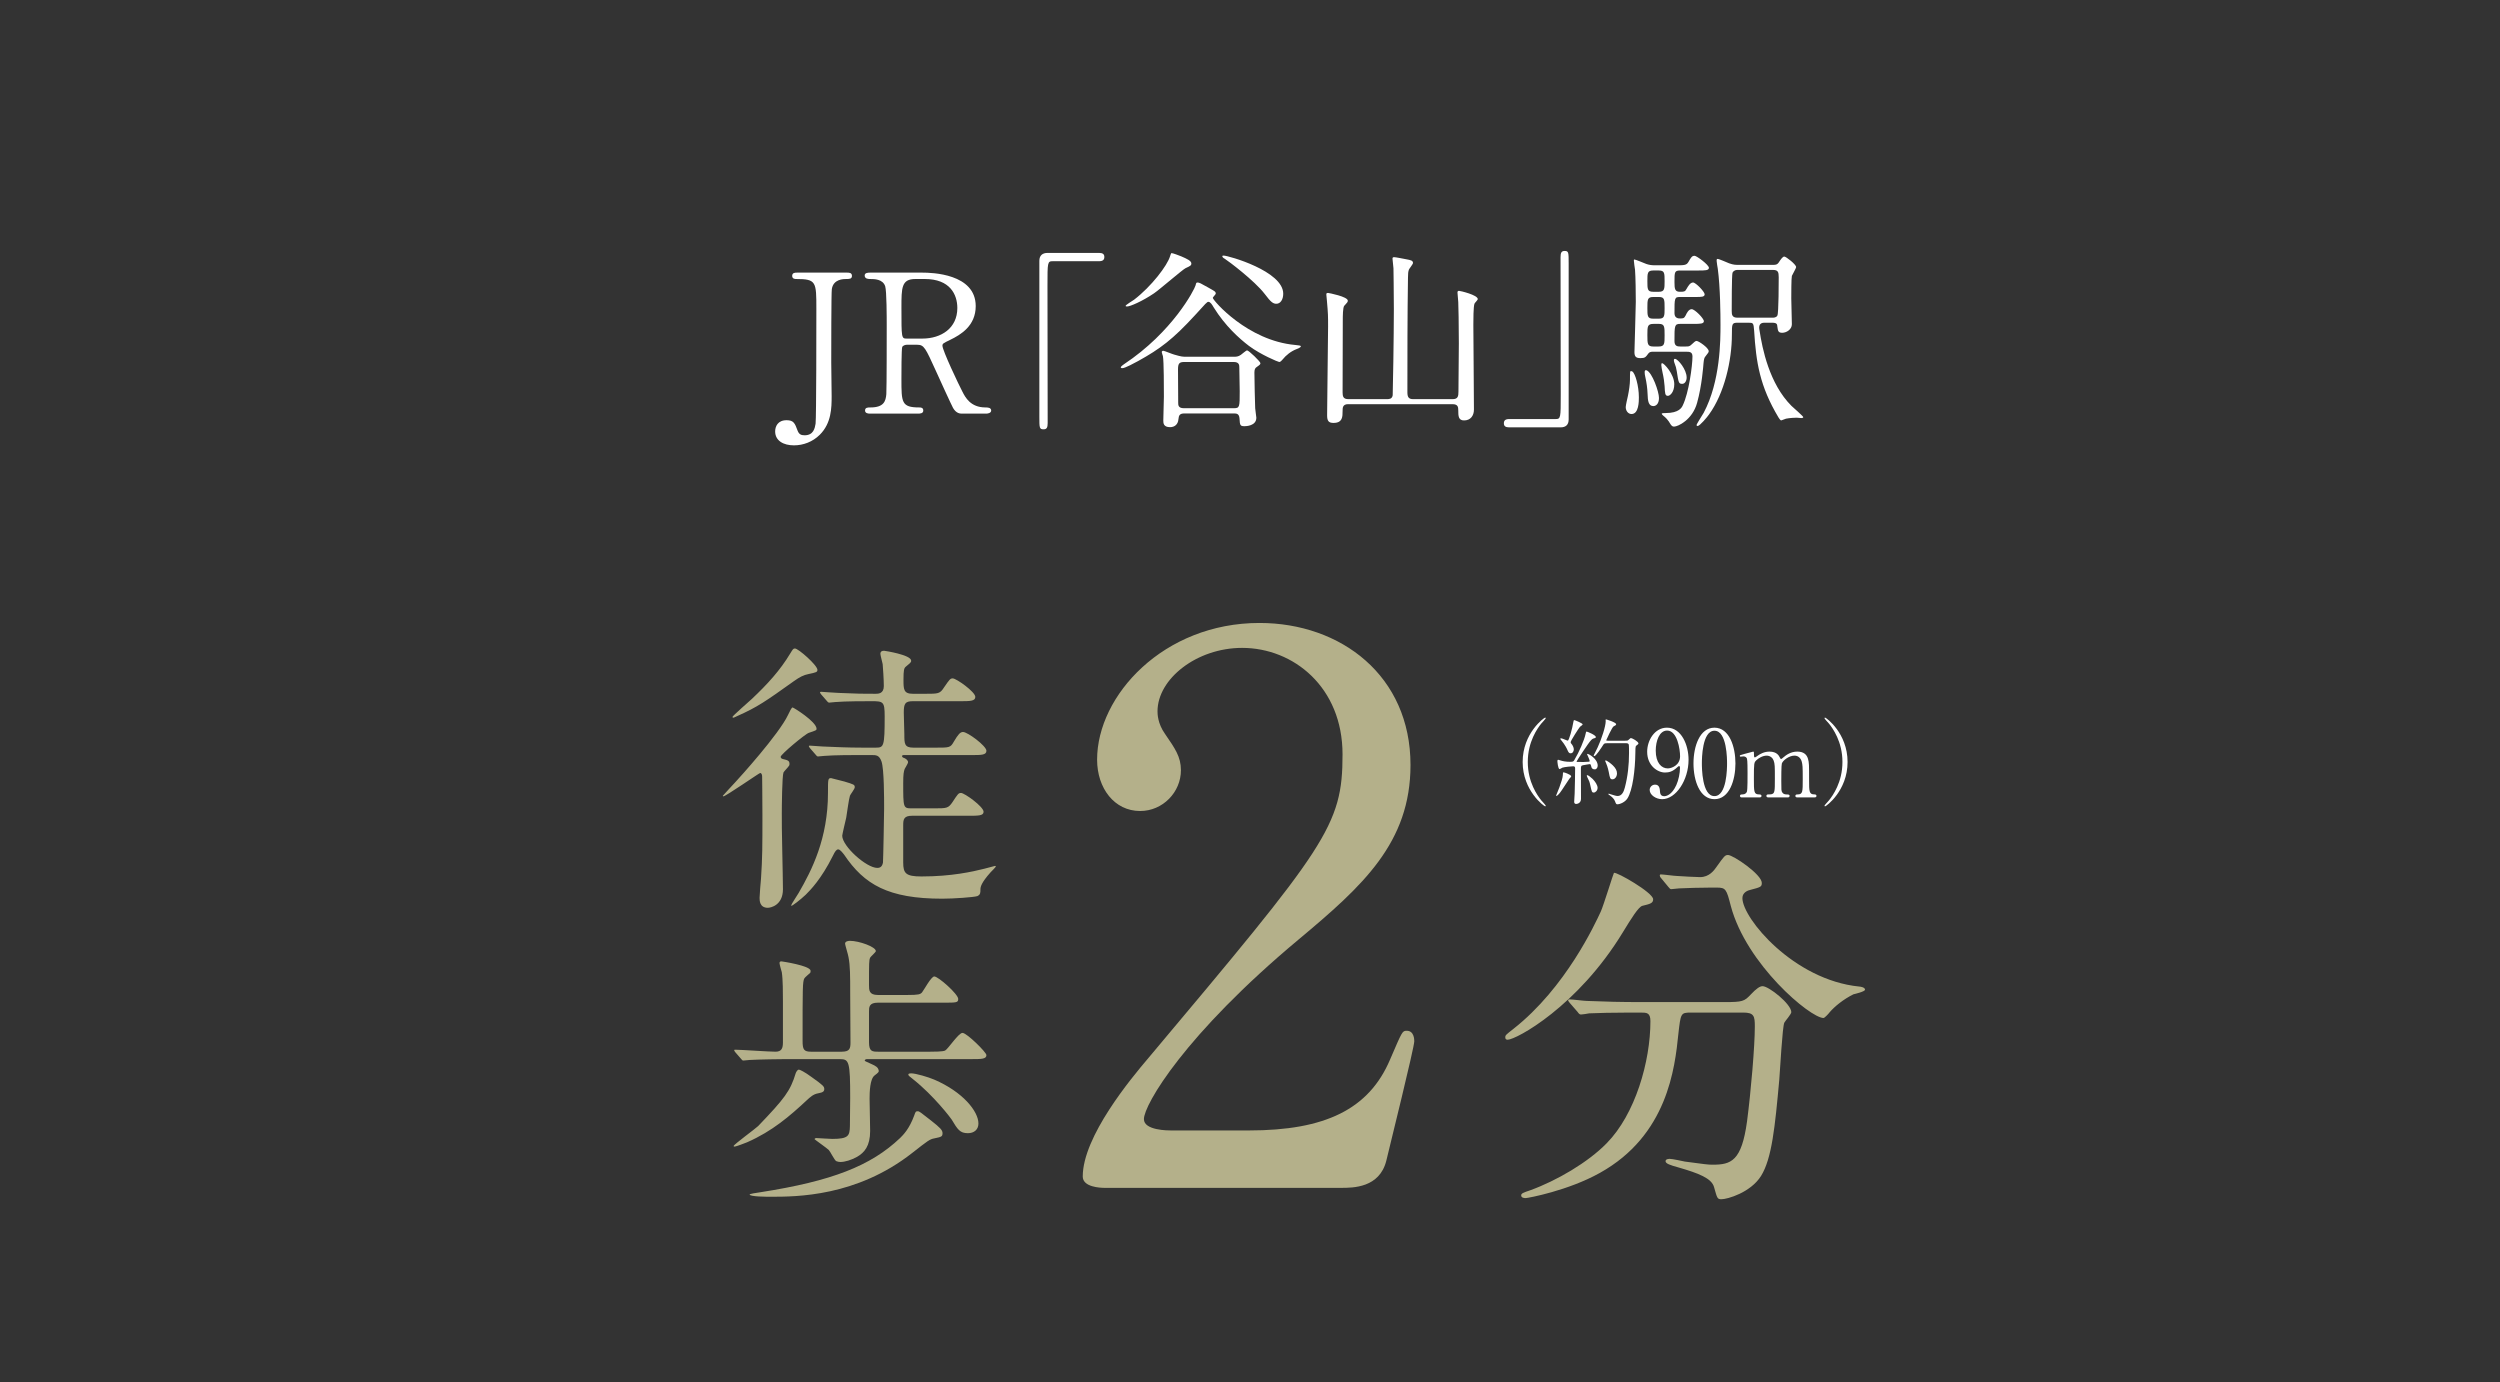 <?xml version="1.0" encoding="UTF-8"?><svg id="_レイヤー_2" xmlns="http://www.w3.org/2000/svg" xmlns:xlink="http://www.w3.org/1999/xlink" viewBox="0 0 340 188"><rect x="0" y="0" width="340" height="188" fill="#333333" stroke="none"/><defs><style>.cls-1{fill:none;}.cls-2{fill:#b4b08a;}.cls-3{fill:#fff;}.cls-4{clip-path:url(#clippath);}</style><clipPath id="clippath"><rect class="cls-1" width="340" height="188"/></clipPath></defs><g id="_レイヤー_6"><g class="cls-4"><path class="cls-3" d="M115.207,37.077c.263,0,.658,0,.658.447,0,.421-.368.421-.789.421-.342,0-1.736,0-1.947,1.368-.079.447-.079,8.47-.079,9.97,0,.658.053,3.867.053,4.604,0,1.579-.026,3.657-1.605,5.235-.973.973-2.262,1.447-3.525,1.447-1.421,0-2.552-.631-2.552-1.894,0-.658.342-1.526,1.552-1.526.973,0,1.131.421,1.5,1.42.184.474.447.631.947.631,1.21,0,1.394-.947,1.499-1.578.105-.789.105-13.6.105-15.6,0-3.709,0-4.077-2.762-4.077-.105,0-.526,0-.526-.421,0-.447.395-.447.658-.447h6.813Z"/><path class="cls-3" d="M125.437,37.077c1.263,0,7.26.132,7.26,4.551,0,2.683-2.026,3.893-3.499,4.604-.921.447-1.026.5-1.026.789,0,.631,2.21,5.288,2.736,6.287.368.71,1.078,2.104,3.104,2.104.263,0,.789,0,.789.421,0,.368-.526.421-.658.421h-3.288c-.263,0-.789,0-1.236-.763-.158-.263-2.026-4.341-2.315-4.998-1.447-3.183-1.631-3.604-2.552-3.604h-1.447c-.184,0-.526.105-.605.316-.105.263-.105,3.735-.105,4.341,0,3.183,0,3.867,2.42,3.867.184,0,.552,0,.552.421s-.473.421-.763.421h-6.498c-.263,0-.658-.053-.658-.421,0-.421.368-.421.737-.421,1.815,0,2.078-.842,2.157-1.815.053-.894.053-8.129.053-9.365,0-.973,0-4.656-.21-5.314-.342-.973-1.473-.973-2.078-.973-.158,0-.71,0-.71-.474,0-.395.474-.395.789-.395h7.05ZM124.49,37.945c-1.894,0-1.894,1.184-1.894,3.893,0,4.13,0,4.209.71,4.209h2.131c2.578,0,4.761-1.421,4.761-4.156,0-1.841-1-3.946-4.419-3.946h-1.289Z"/><path class="cls-3" d="M149.454,34.394c.5,0,.737.158.737.552s-.21.579-.737.579h-6.287c-.71,0-.71.158-.71,3.315,0,2.946.026,16.02.026,18.704,0,.605-.131.842-.552.842-.579,0-.579-.184-.579-1.736v-21.176c0-.737.421-1.079,1.131-1.079h6.971Z"/><path class="cls-3" d="M176.151,46.915c.5.052.763.079.763.184,0,.158-.368.289-.552.368-.763.289-1.447.815-1.973,1.473-.237.263-.316.289-.421.289-.131,0-2.525-1-4.104-2.183-1.315-1-3.236-2.71-4.814-5.261-.21-.368-.447-.737-.71-.737-.184,0-.342.184-1.841,1.842-2.973,3.236-4.709,4.551-7.708,6.208-.447.237-1.763.973-2.157.973-.026,0-.21,0-.21-.105,0-.132.316-.342.421-.421,6.629-4.393,9.602-10.154,9.76-10.759.053-.237.079-.368.237-.368.263,0,.447.105,1.473.684.921.526,1.026.552,1.026.842,0,.105-.421.473-.395.579.053.368,4.735,5.813,11.207,6.392ZM162.024,35.84c0,.263-.158.342-.789.631-.395.184-3.578,2.946-4.288,3.42-1.631,1.105-3.262,1.789-3.656,1.789-.053,0-.21,0-.21-.079,0-.132.973-.71,1.157-.842,2.368-1.815,4.525-4.656,4.893-5.919.026-.079.131-.421.184-.421.21,0,1.078.342,1.342.447.789.342,1.368.605,1.368.973ZM161.104,56.228c-.658,0-.789.237-.842.815-.053.658-.5,1.052-1.131,1.052-.921,0-.921-.579-.921-.921,0-.526.079-2.762.079-3.236,0-1,0-4.84-.131-5.498-.026-.079-.158-.473-.158-.552s.053-.184.21-.184c.132,0,1.263.474,1.5.526,1,.29,1.131.29,1.71.29h6.313c.368,0,.658,0,1.026-.263.158-.105.71-.605.842-.605.237,0,1.815,1.526,1.815,1.736,0,.158-.053.21-.5.526-.21.132-.316.316-.316.763,0,.973.079,4.314.105,4.84,0,.21.158,1.105.158,1.289,0,1.131-1.421,1.157-1.605,1.157-.605,0-.631-.132-.684-1.052-.053-.631-.368-.684-.763-.684h-6.708ZM167.785,55.517c.816,0,.816-.158.816-2.315,0-.473-.053-2.762-.053-3.183,0-.342,0-.789-.763-.789h-6.708c-.71,0-.868.21-.868,1.026,0,.631.026,3.788.026,4.525,0,.289,0,.737.763.737h6.787ZM173.599,41.312c-.447,0-.737-.184-1.605-1.342-1.394-1.815-4.972-4.498-5.445-4.788-.158-.079-.316-.21-.316-.342,0-.079.132-.079.184-.079.631,0,8.102,2.104,8.102,5.182,0,.815-.395,1.368-.921,1.368Z"/><path class="cls-3" d="M183.355,54.965c-.763,0-.763.5-.763.947,0,.763,0,1.605-1.236,1.605-.684,0-.868-.289-.868-1.052,0-1.894.132-10.312.132-12.048,0-1.499,0-1.71-.158-3.499-.026-.132-.079-.71-.079-.842,0-.184.026-.237.237-.237.079,0,2.683.5,2.683,1.052,0,.184-.079.263-.474.684-.21.184-.21,1.499-.21,1.999,0,1.552-.026,8.392-.026,9.786,0,.526.079.921.763.921h5.314c.21,0,.658,0,.737-.526.026-.158.158-8.287.158-11.706,0-2.341-.053-5.314-.053-5.551,0-.21-.131-1.131-.131-1.315,0-.158.052-.21.237-.21s1.368.237,1.657.29c.552.105.894.158.894.5,0,.158-.5.763-.552.894-.105.29-.131.552-.131,1.131-.079,4.866-.079,11.127-.079,15.573,0,.684.21.921.789.921h5.366c.737,0,.789-.421.789-1.052,0-1.026.053-5.63.053-6.55,0-2.262-.053-5.288-.079-5.603,0-.184-.105-1.105-.105-1.289,0-.158.052-.237.21-.237.131,0,2.552.552,2.552,1.131,0,.105-.421.526-.447.605-.158.368-.158,2.289-.158,2.894,0,1.184.053,6.445.053,7.523,0,.631.026,3.446.026,3.999,0,.842-.474,1.473-1.342,1.473-.763,0-.789-.579-.789-1.394,0-.421-.053-.815-.763-.815h-14.205Z"/><path class="cls-3" d="M205.264,58.122c-.5,0-.737-.158-.737-.552s.21-.579.737-.579h6.287c.71,0,.71-.158.71-3.315,0-2.946-.026-16.02-.026-18.704,0-.605.132-.842.552-.842.552,0,.552.184.552,1.736v21.176c0,.737-.395,1.079-1.105,1.079h-6.971Z"/><path class="cls-3" d="M222.887,54.018c0,.552,0,2.289-1,2.289-.447,0-.789-.421-.789-.947,0-.237.263-1.368.289-1.473.158-.736.289-1.657.289-2.236,0-1.105,0-1.184.158-1.184.026,0,.105.026.158.052.395.237.894,1.973.894,3.499ZM229.095,47.126c.605,0,.658,0,.947-.263.342-.316.526-.5.684-.5.289,0,1.657.947,1.657,1.394,0,.158-.052.21-.5.789-.079.105-.158.289-.21.895-.026.342-.21,2.972-.868,5.34-.631,2.315-2.604,3.236-3.13,3.236-.237,0-.342-.052-.71-.684-.158-.237-.395-.5-.526-.605-.053-.053-.447-.342-.447-.447s.289-.105.526-.105c1.841,0,2.21-.763,2.341-1.052.815-1.684,1.315-5.366,1.315-6.656,0-.631-.447-.631-.815-.631h-4.63c-.21,0-.421.053-.552.237-.368.5-.447.631-1.078.631-.605,0-.816-.21-.816-.815,0-.421.184-5.945.184-6.84,0-1.026-.026-3.42-.105-4.367-.026-.158-.158-1.052-.158-1.236,0-.105,0-.158.079-.158.132,0,1.342.5,1.605.605.368.131.737.184,1.131.184h2.946c1.079,0,1.394,0,1.657-.447.368-.658.5-.842.842-.842.289,0,1.947,1.236,1.947,1.631,0,.368-.552.368-1.421.368h-2.446c-.816,0-.816.184-.816,1.578,0,.921.053,1.315.737,1.315.552,0,.71,0,.921-.421.184-.316.473-.842.868-.842.368,0,1.578,1.263,1.578,1.604,0,.368-.447.368-1.21.368h-2.131c-.763,0-.763.132-.763,2.21,0,.71.579.71.763.71.395,0,.552,0,.763-.421.132-.289.395-.842.815-.842s1.657,1.263,1.657,1.631-.526.368-1.394.368h-1.789c-.816,0-.816.21-.816,2.341,0,.684.395.737.789.737h.579ZM225.622,54.123c0,.842-.447,1.105-.763,1.105-.658,0-.763-.684-.789-1.657-.026-.737-.131-1.526-.316-2.341-.052-.184-.079-.447-.079-.631,0-.237.105-.29.263-.237.763.289,1.684,2.92,1.684,3.762ZM225.622,39.681c.763,0,.763-.421.763-1.421,0-1.131,0-1.473-.789-1.473h-.763c-.789,0-.789.368-.789,1.447s0,1.447.789,1.447h.789ZM225.622,43.338c.763,0,.763-.395.763-1.447,0-1.131,0-1.499-.763-1.499h-.789c-.789,0-.789.368-.789,1.499,0,1.052,0,1.447.763,1.447h.816ZM225.543,47.126c.842,0,.842-.342.842-1.526,0-1.157,0-1.552-.763-1.552h-.737c-.842,0-.842.342-.842,1.526s0,1.552.816,1.552h.684ZM226.833,53.834c-.395,0-.395-.342-.447-1.315-.026-.474-.131-1.21-.289-1.894-.053-.184-.158-.842-.158-.947,0-.131,0-.289.105-.289.263,0,1.657,1.5,1.657,2.867,0,1.079-.579,1.578-.868,1.578ZM229.384,51.335c0,.473-.237.868-.605.868-.474,0-.5-.158-.737-1.71-.053-.368-.158-.763-.342-1.21-.026-.105-.053-.184-.053-.289,0-.132.053-.21.184-.184.395.052,1.552,1.447,1.552,2.525ZM241.169,36.024c.395,0,.552-.079.71-.289.368-.552.579-.842.789-.842.237,0,1.605,1.079,1.605,1.421,0,.184-.5,1-.579,1.21-.079.316-.079,2.604-.079,3.078,0,.5.079,2.946.079,3.499,0,.684-.71,1.157-1.315,1.157-.552,0-.579-.263-.658-.842-.026-.315-.053-.526-.71-.526h-1.026c-.184,0-.737,0-.737.657,0,.132.026.263.053.421.368,2.42,1.315,7.208,4.34,10.233.263.237,1.605,1.42,1.605,1.526s-.158.131-.263.131-.526-.052-.631-.052c-.263,0-.868.026-1.447.132-.105.026-.605.237-.658.237-.131,0-.289-.289-.368-.395-2.552-4.261-3.052-7.497-3.315-11.812-.079-1.052-.131-1.078-.763-1.078h-1.473c-.789,0-.789.158-.789,1.604,0,3.551-1.026,7.997-3.104,10.865-.21.316-1.263,1.578-1.552,1.578-.105,0-.158-.079-.158-.132,0-.105.815-1.394.973-1.657,2.289-4.288,2.289-9.917,2.289-11.969,0-1.368-.026-5.077-.368-7.629-.026-.158-.158-.894-.158-1.078,0-.079,0-.263.105-.263.263,0,1.421.552,1.605.605.158.053.579.21,1.078.21h4.919ZM236.25,36.708c-.289,0-.579.21-.631.395-.105.289-.105,4.656-.105,5.182s.053.921.789.921h4.735c.184,0,.526,0,.684-.289.184-.289.184-4.788.184-5.209,0-.737-.105-1-.816-1h-4.84Z"/><path class="cls-2" d="M103.651,105.592c0-.116-.039-.465-.271-.465-.116,0-4.69,3.178-5,3.178-.039,0-.078-.039-.078-.077s1.55-1.667,1.744-1.899c.504-.542,5.891-6.472,7.131-9.108.233-.465.465-1.008.62-1.008.116,0,3.256,1.938,3.256,2.907,0,.194-.116.233-1.046.543-.504.155-3.837,2.946-3.837,3.256,0,.194.155.271.31.31.659.155.891.232.891.659,0,.077,0,.194-.078.271-.078.155-.659.736-.736.891-.194.427-.232,4.69-.232,5.542-.039,1.473.155,8.72.155,10.348,0,2.209-1.705,2.519-2.054,2.519-1.124,0-1.124-1.008-1.124-1.357,0-.31.155-2.287.194-2.597.194-2.907.194-4.418.194-8.643,0-2.442-.039-4.767-.039-5.271ZM111.17,91.097c0,.31-.155.349-1.24.581-.62.116-1.163.388-1.977.969-3.798,2.713-4.961,3.527-7.674,4.729-.426.194-.465.232-.543.232-.039,0-.116,0-.116-.116s2.287-2.132,2.635-2.442c2.132-2.015,3.837-3.876,5.232-6.201.31-.504.388-.659.62-.659.465,0,3.062,2.287,3.062,2.907ZM116.983,102.686c-.891,0-3.527,0-4.883.116-.155,0-.698.077-.853.077-.116,0-.194-.077-.31-.232l-.775-.891q-.155-.194-.155-.271c0-.077.039-.077.155-.077.271,0,1.473.116,1.705.116,1.783.077,3.488.155,5.31.155h1.977c1.046,0,1.163-.194,1.163-4.263,0-2.016-.194-2.054-1.822-2.054-.891,0-3.527,0-4.883.116-.155,0-.698.078-.814.078-.155,0-.233-.078-.349-.233l-.775-.891c-.116-.194-.155-.194-.155-.271,0-.039.039-.077.155-.077.155,0,2.054.155,2.442.155,2.829.116,2.907.116,4.961.116.349,0,1.124,0,1.124-1.046,0-.853-.116-2.558-.155-2.984-.039-.232-.31-1.201-.31-1.395,0-.349.233-.426.504-.426.039,0,3.682.543,3.682,1.356,0,.194-.039.233-.736.814-.233.194-.31.465-.31,1.744,0,1.318,0,1.938,1.279,1.938h1.667c1.783,0,2.015,0,2.558-.853.775-1.124.853-1.24,1.202-1.24.465,0,3.062,1.822,3.062,2.519,0,.582-.736.582-2.093.582h-6.395c-1.047,0-1.24.31-1.24,1.55,0,.465.077,2.558.077,2.984,0,1.24,0,1.783,1.24,1.783h3.062c1.783,0,1.977,0,2.403-.775.62-1.046.891-1.356,1.279-1.356.62,0,3.178,1.899,3.178,2.558,0,.582-.698.582-2.054.582h-9.069c-.233,0-.349,0-.349.155,0,.116.116.194.349.271.155.077.465.271.465.542,0,.194-.426.814-.465.93-.116.349-.194.659-.194,1.899,0,3.372,0,3.449,1.163,3.449h2.984c1.783,0,1.977,0,2.558-.853.736-1.124.814-1.24,1.163-1.24.465,0,3.062,1.86,3.062,2.558,0,.542-.698.542-2.093.542h-7.635c-1.124,0-1.202.504-1.202,1.279v5.077c0,1.473.349,1.899,2.48,1.899,4.108,0,6.976-.659,8.527-1.046.233-.039,1.395-.388,1.473-.388.039,0,.116,0,.116.078s-.581.659-.698.775c-1.318,1.473-1.395,2.015-1.395,2.364,0,.426,0,.698-.426.891-.504.155-3.217.349-4.767.349-7.364,0-10.62-1.938-13.333-5.969-.155-.194-.543-.736-.814-.736-.232,0-.426.232-.736.891-1.589,3.178-3.062,4.651-3.682,5.271-.775.736-1.822,1.511-1.938,1.511-.039,0-.039-.039-.039-.077,0-.116.853-1.395,1.008-1.667,1.822-3.139,3.992-7.441,3.992-13.604,0-1.899,0-2.015.426-2.015.039,0,1.395.349,1.822.465,1.279.388,1.395.427,1.395.775,0,.233-.62,1.008-.659,1.163-.155.465-.426,2.558-.504,2.984-.077.31-.542,2.287-.542,2.442,0,1.434,3.294,4.379,4.767,4.379.233,0,.659-.039.775-.736.039-.349.155-6.821.155-7.325,0-1.434,0-5.348-.349-6.395-.31-.891-.736-.891-1.356-.891h-1.55Z"/><path class="cls-2" d="M112.1,148.106c0,.31-.155.465-.814.581-.698.116-1.124.542-1.589.969-2.248,2.093-4.651,4.186-8.1,5.697-.271.116-1.511.581-1.667.581-.078,0-.155,0-.155-.077,0-.194,2.984-2.364,3.333-2.713,3.604-3.76,4.38-4.767,5.116-7.209.039-.078.194-.465.426-.465.116,0,.736.271,1.783,1.047,1.512,1.085,1.667,1.24,1.667,1.589ZM114.503,143.029c1.046,0,1.163-.426,1.163-1.24,0-2.17-.039-4.418-.039-6.627,0-2.403,0-3.837-.233-5-.039-.31-.465-1.667-.465-1.822,0-.349.504-.387.659-.387,1.24,0,3.527.814,3.527,1.395,0,.155-.698.737-.775.892-.155.349-.155.698-.155,3.721,0,.698,0,1.356,1.202,1.356h4.031c1.473,0,1.744-.078,1.977-.349.232-.271,1.24-2.17,1.667-2.17.543,0,3.256,2.403,3.256,3.062,0,.504-.233.504-2.093.504h-8.837c-1.202,0-1.202.62-1.202,1.202v4.186c0,1.24.426,1.279,1.24,1.279h7.093c.465,0,1.705,0,2.015-.155.426-.232,1.822-2.403,2.364-2.403.581,0,3.256,2.635,3.256,3.023,0,.543-.698.543-2.054.543h-14.185c-.078,0-.31.039-.31.194,0,.078.116.116.891.465.62.271.93.465,1.008.891.039.194-.039.271-.543.659-.659.465-.698,2.325-.698,3.178,0,.233.077,3.915.077,4.38,0,2.054-.775,2.946-1.783,3.527-.775.426-1.628.698-2.287.698-.155,0-.349-.039-.543-.116-.233-.116-.814-1.318-1.008-1.511-.271-.271-1.938-1.434-1.938-1.473,0-.116.155-.155.233-.155.116,0,1.822.116,2.17.116,2.209,0,2.364-.427,2.403-1.705,0-1.124.039-2.713.039-3.876,0-4.961-.155-5.271-1.395-5.271h-7.403c-.698,0-3.566.039-4.883.116-.116,0-.698.077-.853.077-.116,0-.194-.077-.31-.232l-.775-.891q-.155-.194-.155-.271c0-.078.078-.078.155-.078.775,0,4.573.271,5.465.271.853,0,1.008-.504,1.008-1.279v-5.542c0-1.085,0-3.023-.155-3.992-.039-.155-.31-1.046-.31-1.24s.116-.232.271-.232c.039,0,3.953.581,3.953,1.279,0,.078,0,.194-.039.271-.116.116-.736.62-.814.775-.233.465-.233,1.279-.233,8.488,0,1.163.155,1.473,1.163,1.473h4.186ZM128.184,154.114c0,.465-.155.504-1.085.698-.659.116-.891.31-3.023,1.977-7.596,5.969-15.774,5.969-19.301,5.969-.426,0-2.829,0-2.829-.31,0-.077.93-.233,1.511-.31,9.651-1.511,14.96-3.566,18.952-7.364.426-.426,1.24-1.201,1.938-3.101.155-.465.194-.542.465-.542.233,0,.388.155,1.783,1.24,1.279,1.008,1.589,1.318,1.589,1.744ZM133.067,152.796c0,.853-.62,1.318-1.434,1.318-1.085,0-1.395-.504-2.209-1.86-.116-.194-2.442-3.256-5.232-5.465-.581-.465-.659-.504-.659-.659s.31-.155.387-.155c.62,0,2.325.504,3.139.853,3.876,1.667,6.007,4.302,6.007,5.969Z"/><path class="cls-2" d="M224.828,122.298c0,.528-.37.633-1.478.897-.528.158-1.478,1.689-2.639,3.589-6.123,10.081-14.515,14.62-15.676,14.62-.211,0-.317-.105-.317-.317,0-.317.106-.37,1.108-1.161,7.125-5.595,11.137-14.356,11.875-15.94.37-.792,1.742-5.278,1.795-5.278.37-.158,5.331,2.692,5.331,3.589ZM229.947,137.71c-1.372,0-1.372.105-1.689,2.903-.475,4.645-1.478,13.776-10.662,18.895-4.328,2.428-9.817,3.431-10.081,3.431-.158,0-.633,0-.633-.369,0-.264.264-.369,1.214-.686,3.642-1.32,7.864-3.8,10.398-6.386,3.906-3.958,5.964-11.137,5.964-16.626,0-1.161-.528-1.161-1.319-1.161h-1.583c-1.953,0-4.486.053-5.436.105-.211.053-.95.158-1.108.158-.211,0-.317-.158-.475-.37l-1.056-1.214c-.158-.211-.211-.264-.211-.317,0-.105.053-.158.211-.158.37,0,1.953.211,2.322.211,2.586.106,4.75.158,7.231.158h11.559c2.375,0,2.639-.106,3.484-1.003.792-.844,1.267-1.161,1.636-1.161.844,0,3.906,2.428,3.906,3.536,0,.264-.844,1.214-.95,1.425-.264.528-.581,6.545-.686,7.759-.581,6.386-1.003,10.714-2.481,13.09-1.425,2.27-4.592,3.167-5.384,3.167-.581,0-.581-.158-1.003-1.636-.317-1.214-2.111-1.9-4.856-2.692-1.161-.317-1.742-.528-1.742-.844s.475-.317.581-.317c.37,0,1.795.317,2.058.37,2.797.369,3.114.422,3.747.422,2.533,0,3.958-.475,4.698-5.911.528-4.064,1.056-10.187,1.056-12.878,0-1.425-.106-1.9-1.583-1.9h-7.125ZM232.586,120.714c-1.32,0-3.114.053-4.222.106-.158,0-.897.105-1.056.105s-.211-.053-.422-.317l-1.003-1.214c-.105-.106-.158-.264-.158-.37,0-.053.053-.105.158-.105.317,0,1.847.211,2.164.211.581.053,2.797.158,3.167.158,1.214,0,1.9-.897,2.217-1.372,1.056-1.478,1.161-1.636,1.583-1.636.686,0,4.592,2.639,4.592,3.8,0,.528-.158.581-1.583.95-.264.053-1.056.317-1.056,1.108,0,2.745,6.967,11.137,15.887,12.034.158,0,.792.106.792.422,0,.264-1.372.581-1.583.633-1.372.686-2.533,1.636-3.22,2.428-.105.158-.686.792-.844.792-1.794,0-10.503-7.283-12.614-15.253-.581-2.27-.686-2.481-1.9-2.481h-.897Z"/><path class="cls-2" d="M150.232,161.549c-.616,0-2.979-.103-2.979-1.541,0-5.444,6.573-13.352,8.936-16.125,24.239-28.861,26.396-31.531,26.396-41.288,0-9.141-6.676-14.482-13.66-14.482-6.162,0-11.503,4.211-11.503,8.627,0,.308,0,1.643,1.027,3.081,1.335,1.951,2.157,3.081,2.157,4.93,0,2.979-2.465,5.546-5.546,5.546-3.492,0-5.854-3.081-5.854-6.984,0-8.73,9.038-18.59,22.082-18.59,11.092,0,20.541,7.189,20.541,19.309,0,10.579-6.471,16.433-15.201,23.725-15.509,12.941-21.055,22.493-21.055,24.444,0,1.541,3.287,1.541,3.697,1.541h10.579c10.373,0,16.33-2.876,19.206-9.655,1.643-3.8,1.643-3.903,2.26-3.903,1.027,0,1.027,1.232,1.027,1.438,0,.822-3.287,14.071-3.8,16.228-.924,3.698-4.519,3.698-6.162,3.698h-32.147Z"/><path class="cls-3" d="M209.605,108.84c.101.114.621.672.621.748,0,.025-.025.076-.089.076-.127,0-3.056-2.105-3.056-6.036s2.929-6.036,3.056-6.036c.063,0,.089.051.089.076,0,.076-.52.634-.621.748-.507.634-1.826,2.447-1.826,5.212s1.319,4.577,1.826,5.211Z"/><path class="cls-3" d="M213.684,105.582c0,.076-.215.279-.254.33-.216.304-1.078,1.674-1.293,1.927-.089.114-.355.406-.457.406-.038,0-.051-.013-.051-.051,0-.013.38-.926.444-1.103.228-.647.457-1.293.469-1.648.013-.368.013-.406.114-.406.076,0,.406.127.495.165.177.076.532.241.532.38ZM216.372,104.111c-.025-.114-.051-.19-.177-.19-.114,0-.71.127-.85.14-.342.051-.342.152-.342.634,0,.558.013,3.322.013,3.944,0,.609-.532.698-.647.698-.279,0-.279-.216-.279-.304,0-.165.063-.938.063-1.116.025-.926.063-2.485.063-3.398,0-.165-.025-.304-.254-.304s-1.192.089-1.484.19c-.051.025-.304.19-.368.19-.228,0-.304-1.014-.304-1.078s0-.19.114-.19c.013,0,.317.089.342.102.266.089.71.177,1.268.177.406,0,.456-.038.571-.228.647-1.065,1.382-2.777,1.534-3.551.063-.304.063-.33.165-.33.063,0,1.23.469,1.23.735,0,.114-.089.152-.19.165-.114.025-.228.038-.456.266-.342.343-1.965,2.828-1.965,2.891,0,.038.025.051.038.063.051.013.799.013.888.013.19,0,.596-.025.735-.038.063,0,.114-.025.114-.114,0-.152-.355-.875-.355-.9,0-.051.038-.051.051-.051.203,0,1.395.685,1.395,1.598,0,.279-.165.507-.393.507-.279,0-.444-.102-.52-.52ZM213.608,102.45c-.177,0-.279-.076-.418-.406-.051-.14-.33-.736-.849-1.357-.127-.152-.14-.165-.14-.203s.025-.076.101-.076c.152,0,.824.317.913.317.165,0,.609-1.572.773-2.587.038-.203.063-.203.114-.203.089,0,1.141.431,1.141.583,0,.076-.317.279-.368.33-.152.165-1.268,1.902-1.268,2.08,0,.114.051.177.114.241.152.165.317.507.317.735,0,.254-.14.545-.431.545ZM217.273,107.141c0,.368-.279.647-.52.647-.254,0-.279-.101-.469-.989-.114-.507-.152-.583-.406-1.09-.025-.063-.076-.178-.076-.228s.038-.063.063-.063c.114,0,.507.292.723.507.368.368.685.862.685,1.217ZM218.528,101.08c-.279,0-.368.038-.469.19-.292.457-1.002,1.56-1.23,1.56-.063,0-.089-.038-.089-.089,0-.025.469-.926.545-1.103.533-1.141,1.09-2.866,1.09-3.551,0-.025-.013-.152-.013-.177,0-.038.013-.076.051-.076s1.382.406,1.382.659c0,.127-.152.203-.342.292-.203.089-1.002,1.864-1.002,1.876,0,.076.101.076.216.076h2.32c.342,0,.355,0,.495-.114.228-.216.254-.241.342-.241.152,0,1.002.469,1.002.723,0,.089-.038.102-.317.33-.101.076-.101.621-.101.951-.025,2.333-.368,5.097-1.078,6.2-.33.52-1.027.799-1.369.799-.165,0-.203-.101-.317-.406-.114-.317-.406-.596-.697-.799-.178-.114-.203-.127-.203-.19,0-.051.038-.051.051-.051.025,0,.342.114.406.127.342.101.596.19.799.19.545,0,.824-.532.976-1.141.406-1.534.571-3.107.571-4.692,0-.203,0-1.116-.038-1.179-.076-.165-.241-.165-.38-.165h-2.599ZM219.91,105.176c0,.482-.304.812-.609.812-.317,0-.355-.152-.507-.976-.114-.609-.317-1.129-.38-1.255-.089-.19-.101-.228-.101-.266,0-.038,0-.076.038-.076.203,0,.799.482,1.002.685.355.343.558.698.558,1.078Z"/><path class="cls-3" d="M224.014,102.247c0-1.573,1.027-3.284,2.688-3.284,1.991,0,2.942,2.384,2.942,4.362,0,2.764-1.712,5.364-3.601,5.364-.824,0-1.686-.571-1.686-1.255,0-.393.317-.723.735-.723.596,0,.647.558.672,1.002.013.139.038.571.583.571.228,0,1.014-.139,1.636-1.522.304-.672.495-1.636.495-2.333,0-.076-.013-.241-.114-.241-.076,0-.19.101-.228.139-.647.609-1.141.736-1.699.736-1.002,0-2.422-.926-2.422-2.815ZM228.49,102.843c0-.913-.368-3.487-1.762-3.487-1.052,0-1.547,1.407-1.547,2.726,0,1.661.773,2.422,1.636,2.422.495,0,1.674-.406,1.674-1.661Z"/><path class="cls-3" d="M233.167,108.688c-2.003,0-2.853-2.523-2.853-4.856,0-2.359.862-4.869,2.853-4.869,2.054.013,2.853,2.637,2.853,4.869,0,2.244-.812,4.856-2.853,4.856ZM233.167,99.381c-1.687,0-1.712,3.804-1.712,4.451,0,.52,0,4.451,1.712,4.438,1.686,0,1.712-3.779,1.712-4.438,0-.533,0-4.451-1.712-4.451Z"/><path class="cls-3" d="M244.413,108.447c-.228,0-.241-.152-.241-.203,0-.19.152-.203.342-.203.659-.025.659-.368.659-2.08,0-1.75-.025-1.915-.127-2.346-.114-.457-.444-.85-1.002-.85-.723,0-1.56.634-1.712,1.065-.076.203-.076,2.016-.076,2.371,0,1.23,0,1.369.127,1.56.127.19.292.266.52.279.368.013.482.013.482.203,0,.203-.177.203-.292.203h-2.561c-.101,0-.304,0-.304-.203,0-.076.038-.152.101-.177.076-.038.457-.025.533-.038.52-.101.52-.368.52-2.13,0-1.699,0-1.991-.165-2.46-.101-.304-.431-.672-.951-.672-.545,0-1.129.355-1.407.634-.304.304-.33.33-.33,2.498,0,1.762,0,2.117.659,2.143.19,0,.38.013.38.203s-.177.203-.279.203h-2.397c-.076,0-.254,0-.254-.203s.165-.203.368-.203c.33,0,.52-.216.571-.368.101-.266.089-2.105.089-2.536,0-.355,0-1.737-.076-1.953-.038-.127-.19-.317-.469-.317-.051,0-.317.038-.38.038-.038,0-.127,0-.127-.089,0-.114.025-.114.621-.279.317-.089,1.154-.317,1.192-.317.114,0,.114.063.114.368,0,.33.025.418.127.418.063,0,.317-.19.393-.241.317-.228.875-.545,1.585-.545,1.027,0,1.293.571,1.42.824.025.051.076.177.165.177.063,0,.089-.025.292-.203.393-.343,1.014-.799,1.915-.799.862,0,1.281.406,1.446.976.152.532.152.773.152,2.904,0,1.521,0,1.94.71,1.94.089,0,.292,0,.292.216,0,.152-.139.19-.241.19h-2.384Z"/><path class="cls-3" d="M248.746,98.417c-.101-.114-.621-.672-.621-.748,0-.025.025-.076.089-.076.127,0,3.056,2.105,3.056,6.036s-2.929,6.036-3.056,6.036c-.063,0-.089-.051-.089-.076,0-.076.52-.634.621-.748.507-.634,1.826-2.447,1.826-5.211s-1.319-4.578-1.826-5.212Z"/></g></g></svg>